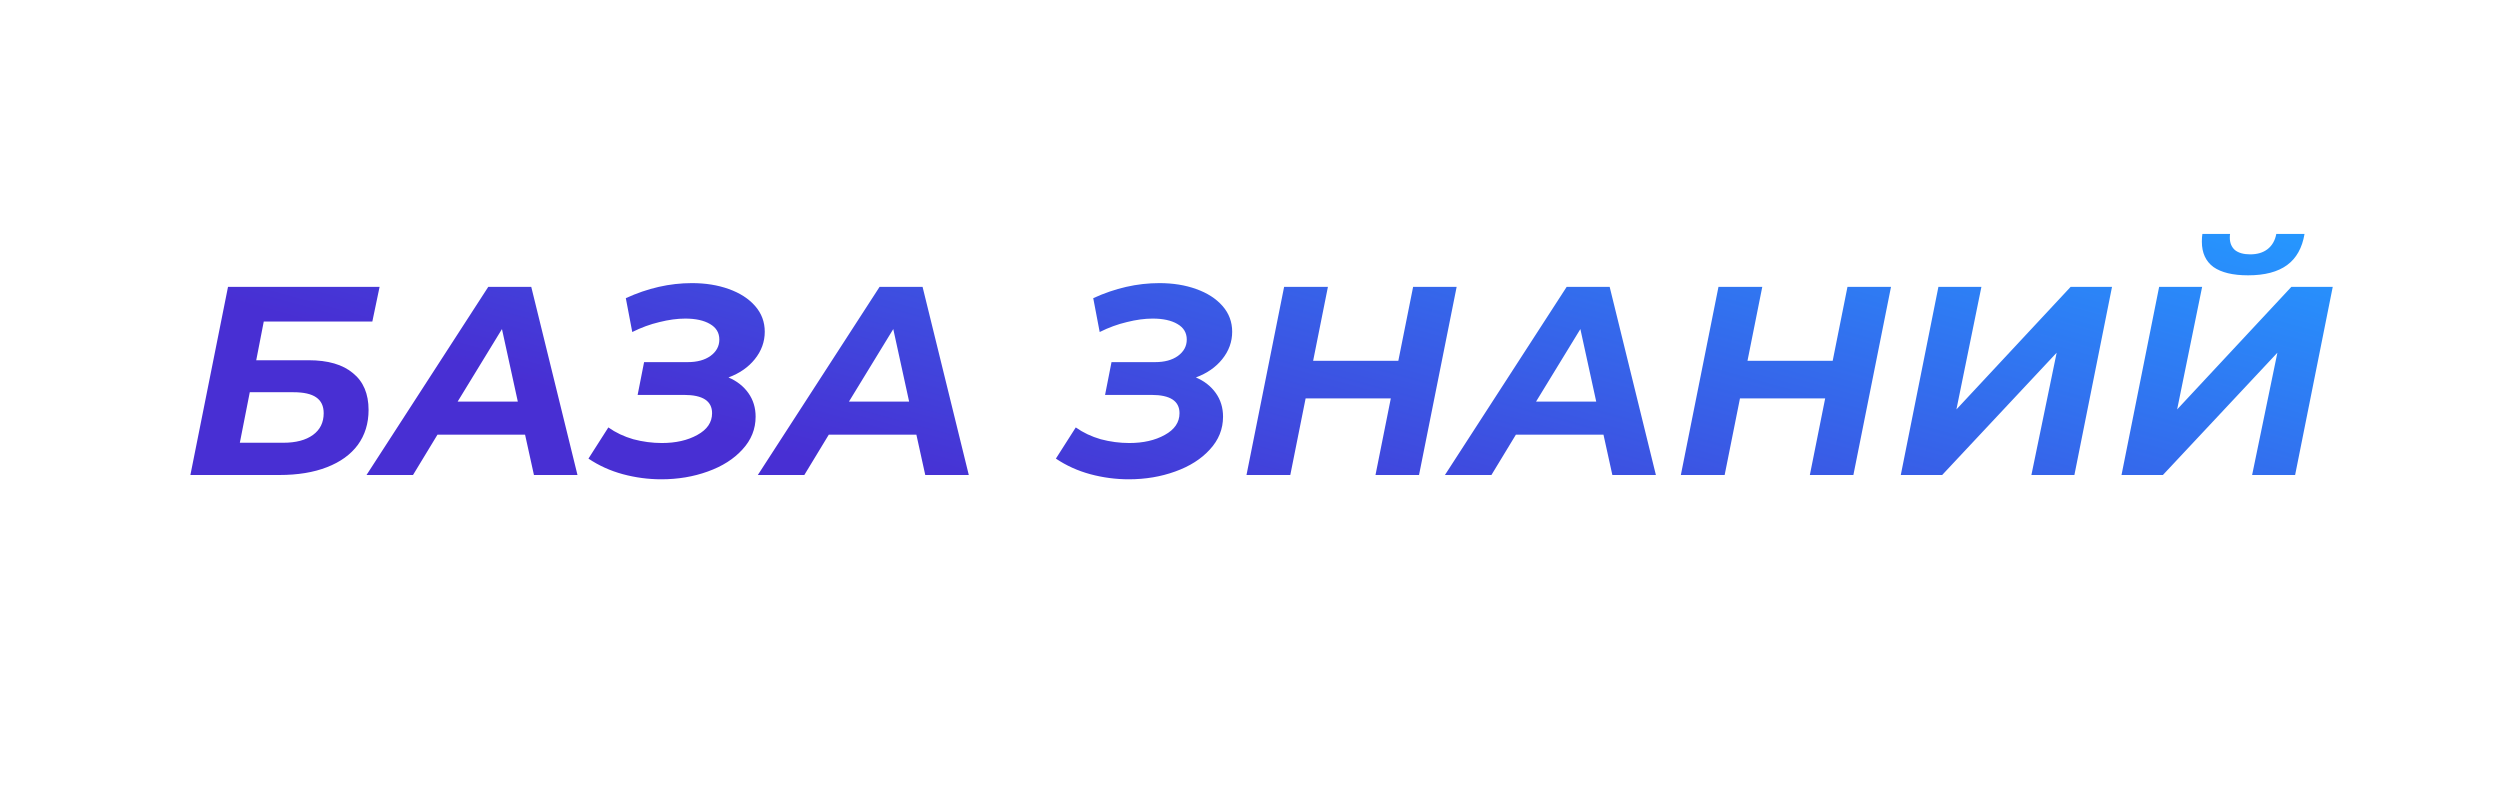 <?xml version="1.0" encoding="UTF-8"?> <svg xmlns="http://www.w3.org/2000/svg" width="400" height="127" viewBox="0 0 400 127" fill="none"> <g filter="url(#filter0_d_37_122)"> <rect x="4" width="392" height="119" rx="24" fill="white"></rect> </g> <path d="M36.482 45.9H60.734L59.573 51.447H42.201L40.997 57.639H49.382C52.478 57.639 54.843 58.327 56.477 59.703C58.14 61.05 58.971 63.014 58.971 65.594C58.971 67.744 58.398 69.607 57.251 71.184C56.104 72.732 54.456 73.922 52.306 74.753C50.185 75.584 47.648 76 44.695 76H30.462L36.482 45.9ZM45.34 70.84C47.347 70.84 48.923 70.424 50.07 69.593C51.217 68.762 51.79 67.601 51.79 66.11C51.79 64.963 51.389 64.118 50.586 63.573C49.812 63.028 48.594 62.756 46.931 62.756H39.965L38.374 70.84H45.34ZM84.012 69.55H69.994L66.081 76H58.642L78.121 45.9H85.001L92.397 76H85.431L84.012 69.55ZM82.851 64.261L80.314 52.651L73.219 64.261H82.851ZM116.556 60.391C117.903 60.964 118.964 61.796 119.738 62.885C120.512 63.974 120.899 65.236 120.899 66.669C120.899 68.647 120.196 70.396 118.792 71.915C117.416 73.434 115.567 74.61 113.245 75.441C110.951 76.272 108.472 76.688 105.806 76.688C103.742 76.688 101.692 76.416 99.657 75.871C97.65 75.326 95.815 74.495 94.153 73.377L97.335 68.389C98.51 69.22 99.843 69.851 101.334 70.281C102.853 70.682 104.372 70.883 105.892 70.883C108.128 70.883 110.02 70.453 111.568 69.593C113.144 68.733 113.933 67.572 113.933 66.11C113.933 64.161 112.442 63.186 109.461 63.186H102.022L103.054 57.94H110.02C111.539 57.94 112.757 57.61 113.675 56.951C114.621 56.263 115.094 55.389 115.094 54.328C115.094 53.239 114.592 52.407 113.589 51.834C112.614 51.261 111.295 50.974 109.633 50.974C108.371 50.974 106.995 51.16 105.505 51.533C104.043 51.877 102.595 52.407 101.162 53.124L100.13 47.706C103.627 46.101 107.153 45.298 110.708 45.298C112.886 45.298 114.85 45.613 116.599 46.244C118.376 46.875 119.781 47.778 120.813 48.953C121.845 50.128 122.361 51.504 122.361 53.081C122.361 54.686 121.83 56.148 120.77 57.467C119.738 58.757 118.333 59.732 116.556 60.391ZM146.622 69.55H132.604L128.691 76H121.252L140.731 45.9H147.611L155.007 76H148.041L146.622 69.55ZM145.461 64.261L142.924 52.651L135.829 64.261H145.461ZM191.344 60.391C192.691 60.964 193.752 61.796 194.526 62.885C195.3 63.974 195.687 65.236 195.687 66.669C195.687 68.647 194.984 70.396 193.58 71.915C192.204 73.434 190.355 74.61 188.033 75.441C185.739 76.272 183.26 76.688 180.594 76.688C178.53 76.688 176.48 76.416 174.445 75.871C172.438 75.326 170.603 74.495 168.941 73.377L172.123 68.389C173.298 69.22 174.631 69.851 176.122 70.281C177.641 70.682 179.16 70.883 180.68 70.883C182.916 70.883 184.808 70.453 186.356 69.593C187.932 68.733 188.721 67.572 188.721 66.11C188.721 64.161 187.23 63.186 184.249 63.186H176.81L177.842 57.94H184.808C186.327 57.94 187.545 57.61 188.463 56.951C189.409 56.263 189.882 55.389 189.882 54.328C189.882 53.239 189.38 52.407 188.377 51.834C187.402 51.261 186.083 50.974 184.421 50.974C183.159 50.974 181.783 51.16 180.293 51.533C178.831 51.877 177.383 52.407 175.95 53.124L174.918 47.706C178.415 46.101 181.941 45.298 185.496 45.298C187.674 45.298 189.638 45.613 191.387 46.244C193.164 46.875 194.569 47.778 195.601 48.953C196.633 50.128 197.149 51.504 197.149 53.081C197.149 54.686 196.618 56.148 195.558 57.467C194.526 58.757 193.121 59.732 191.344 60.391ZM233.064 45.9L227.044 76H220.078L222.529 63.745H208.898L206.447 76H199.438L205.458 45.9H212.467L210.102 57.725H223.733L226.098 45.9H233.064ZM256.558 69.55H242.54L238.627 76H231.188L250.667 45.9H257.547L264.943 76H257.977L256.558 69.55ZM255.397 64.261L252.86 52.651L245.765 64.261H255.397ZM302.561 45.9L296.541 76H289.575L292.026 63.745H278.395L275.944 76H268.935L274.955 45.9H281.964L279.599 57.725H293.23L295.595 45.9H302.561ZM310.145 45.9H317.025L313.026 65.508L331.301 45.9H337.923L331.903 76H325.023L329.065 56.435L310.747 76H304.125L310.145 45.9ZM345.461 45.9H352.341L348.342 65.508L366.617 45.9H373.239L367.219 76H360.339L364.381 56.435L346.063 76H339.441L345.461 45.9ZM359.694 44.051C357.257 44.051 355.408 43.607 354.147 42.718C352.914 41.801 352.298 40.453 352.298 38.676C352.298 38.131 352.326 37.716 352.384 37.429H356.813C356.784 37.572 356.77 37.773 356.77 38.031C356.77 38.862 357.042 39.522 357.587 40.009C358.16 40.468 358.977 40.697 360.038 40.697C361.156 40.697 362.073 40.425 362.79 39.88C363.535 39.307 364.008 38.49 364.209 37.429H368.724C368.351 39.665 367.419 41.328 365.929 42.417C364.438 43.506 362.36 44.051 359.694 44.051Z" fill="url(#paint0_linear_37_122)"></path> <defs> <filter id="filter0_d_37_122" x="0" y="0" width="400" height="127" filterUnits="userSpaceOnUse" color-interpolation-filters="sRGB"> <feFlood flood-opacity="0" result="BackgroundImageFix"></feFlood> <feColorMatrix in="SourceAlpha" type="matrix" values="0 0 0 0 0 0 0 0 0 0 0 0 0 0 0 0 0 0 127 0" result="hardAlpha"></feColorMatrix> <feOffset dy="4"></feOffset> <feGaussianBlur stdDeviation="2"></feGaussianBlur> <feComposite in2="hardAlpha" operator="out"></feComposite> <feColorMatrix type="matrix" values="0 0 0 0 0 0 0 0 0 0 0 0 0 0 0 0 0 0 0.05 0"></feColorMatrix> <feBlend mode="normal" in2="BackgroundImageFix" result="effect1_dropShadow_37_122"></feBlend> <feBlend mode="normal" in="SourceGraphic" in2="effect1_dropShadow_37_122" result="shape"></feBlend> </filter> <linearGradient id="paint0_linear_37_122" x1="364.096" y1="36" x2="337.993" y2="130.947" gradientUnits="userSpaceOnUse"> <stop stop-color="#2597FF"></stop> <stop offset="1" stop-color="#482FD3"></stop> </linearGradient> </defs> </svg> 